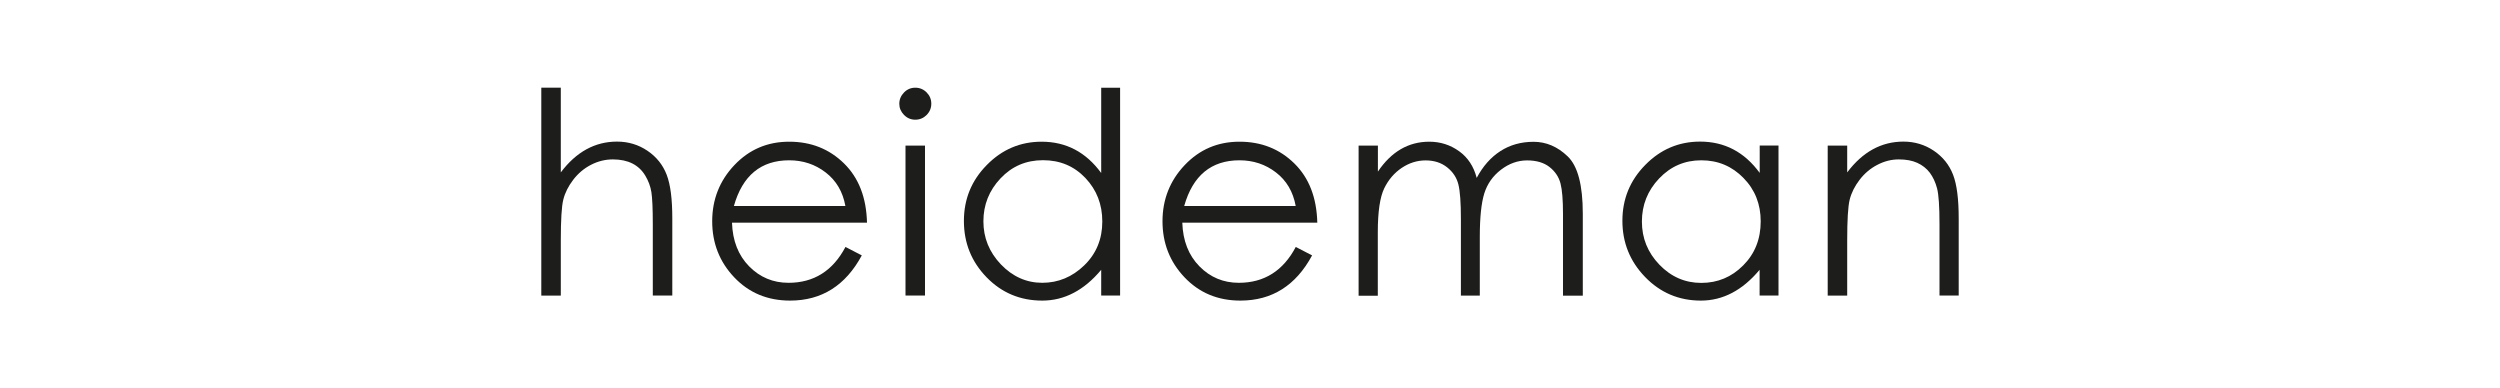<?xml version="1.0" encoding="UTF-8"?> <svg xmlns="http://www.w3.org/2000/svg" id="Ebene_1" data-name="Ebene 1" viewBox="0 0 250 38.83"><defs><style> .cls-1 { fill: #1d1d1b; stroke-width: 0px; } </style></defs><path class="cls-1" d="M54.13,8.77h1.95v8.47c1.54-2.05,3.42-3.08,5.62-3.08,1.13,0,2.15.31,3.05.92.9.61,1.54,1.41,1.92,2.4.38.99.56,2.44.56,4.36v7.71h-1.95v-7.14c0-1.54-.05-2.61-.14-3.19s-.3-1.14-.62-1.67c-.32-.53-.75-.93-1.28-1.2-.54-.27-1.19-.41-1.95-.41s-1.49.18-2.19.54c-.7.36-1.29.86-1.78,1.5-.49.64-.82,1.3-.99,1.98-.17.68-.25,2.04-.25,4.09v5.51h-1.95V8.77Z"></path><path class="cls-1" d="M84.54,24.69l1.64.85c-1.62,3.01-4.01,4.52-7.17,4.52-2.26,0-4.12-.78-5.59-2.33-1.47-1.55-2.2-3.42-2.2-5.6s.74-4.06,2.22-5.62c1.48-1.56,3.3-2.34,5.48-2.34s4,.72,5.48,2.17c1.48,1.45,2.24,3.43,2.3,5.93h-13.5c.06,1.81.63,3.26,1.71,4.36,1.08,1.1,2.4,1.65,3.94,1.65,2.54,0,4.44-1.2,5.7-3.59ZM84.54,20.6c-.26-1.43-.92-2.55-1.98-3.36-1.05-.81-2.27-1.21-3.64-1.21-2.82,0-4.67,1.52-5.53,4.57h11.15Z"></path><path class="cls-1" d="M89.93,10.38c0-.43.16-.81.47-1.13.31-.32.69-.48,1.13-.48s.82.16,1.13.47c.31.31.47.69.47,1.13s-.16.82-.47,1.13-.69.47-1.13.47-.82-.16-1.13-.48c-.31-.32-.47-.69-.47-1.1ZM90.55,14.56h1.95v14.99h-1.95v-14.99Z"></path><path class="cls-1" d="M112.01,8.77v20.78h-1.89v-2.57c-1.71,2.05-3.68,3.08-5.89,3.08s-4.07-.78-5.58-2.34c-1.51-1.56-2.26-3.43-2.26-5.62s.76-4.05,2.29-5.6c1.52-1.55,3.35-2.33,5.48-2.33,2.45,0,4.43,1.04,5.96,3.13v-8.53h1.89ZM110.23,22.15c0-1.71-.56-3.16-1.69-4.35-1.13-1.19-2.54-1.78-4.24-1.78s-3.11.61-4.25,1.82-1.71,2.64-1.71,4.29.58,3.08,1.75,4.31c1.17,1.22,2.55,1.84,4.14,1.84s2.99-.58,4.19-1.74,1.81-2.62,1.81-4.39Z"></path><path class="cls-1" d="M129.57,24.69l1.64.85c-1.62,3.01-4.01,4.52-7.17,4.52-2.26,0-4.12-.78-5.59-2.33-1.47-1.55-2.2-3.42-2.2-5.6s.74-4.06,2.22-5.62c1.48-1.56,3.3-2.34,5.48-2.34s4,.72,5.48,2.17c1.48,1.45,2.24,3.43,2.3,5.93h-13.5c.06,1.81.63,3.26,1.71,4.36,1.08,1.1,2.4,1.65,3.94,1.65,2.54,0,4.44-1.2,5.7-3.59ZM129.57,20.6c-.26-1.43-.92-2.55-1.98-3.36-1.05-.81-2.27-1.21-3.64-1.21-2.82,0-4.67,1.52-5.53,4.57h11.15Z"></path><path class="cls-1" d="M135.87,14.56h1.92v2.6c1.34-1.99,3.05-2.99,5.14-2.99,1.11,0,2.1.32,2.98.95s1.46,1.52,1.76,2.67c.62-1.17,1.41-2.06,2.37-2.68.96-.62,2.07-.93,3.32-.93s2.39.48,3.4,1.45c1.02.97,1.52,2.88,1.52,5.75v8.19h-1.98v-8.19c0-1.37-.08-2.39-.25-3.04-.17-.65-.54-1.2-1.1-1.64-.56-.44-1.31-.66-2.24-.66s-1.8.31-2.61.93c-.81.62-1.37,1.41-1.67,2.37-.3.96-.45,2.41-.45,4.35v5.87h-1.89v-7.68c0-1.6-.08-2.74-.25-3.43-.17-.69-.55-1.26-1.13-1.72-.58-.46-1.3-.69-2.15-.69s-1.64.25-2.39.75c-.74.5-1.33,1.18-1.75,2.05-.42.87-.64,2.32-.64,4.38v6.35h-1.92v-14.99Z"></path><path class="cls-1" d="M177.85,14.56v14.99h-1.89v-2.57c-1.71,2.05-3.67,3.08-5.87,3.08s-4.06-.79-5.58-2.36c-1.52-1.57-2.27-3.44-2.27-5.62s.76-4.04,2.29-5.59c1.52-1.55,3.35-2.33,5.48-2.33,2.45,0,4.43,1.04,5.96,3.13v-2.74h1.89ZM176.07,22.13c0-1.71-.57-3.16-1.72-4.33-1.15-1.18-2.55-1.77-4.22-1.77s-3.07.61-4.22,1.82c-1.15,1.21-1.72,2.65-1.72,4.31s.58,3.09,1.75,4.31c1.17,1.21,2.56,1.82,4.19,1.82s3.03-.58,4.19-1.75c1.17-1.17,1.75-2.64,1.75-4.4Z"></path><path class="cls-1" d="M182.77,14.56h1.95v2.68c1.54-2.05,3.42-3.08,5.62-3.08,1.13,0,2.15.31,3.05.92.9.61,1.54,1.41,1.92,2.4.38.99.56,2.44.56,4.36v7.71h-1.92v-7.14c0-1.75-.08-2.94-.24-3.56s-.41-1.15-.73-1.58c-.33-.43-.75-.76-1.26-.99-.51-.23-1.12-.34-1.85-.34s-1.44.18-2.13.54c-.7.36-1.29.86-1.78,1.5-.49.64-.82,1.3-.99,1.98-.17.68-.25,2.04-.25,4.09v5.51h-1.95v-14.99Z"></path></svg> 